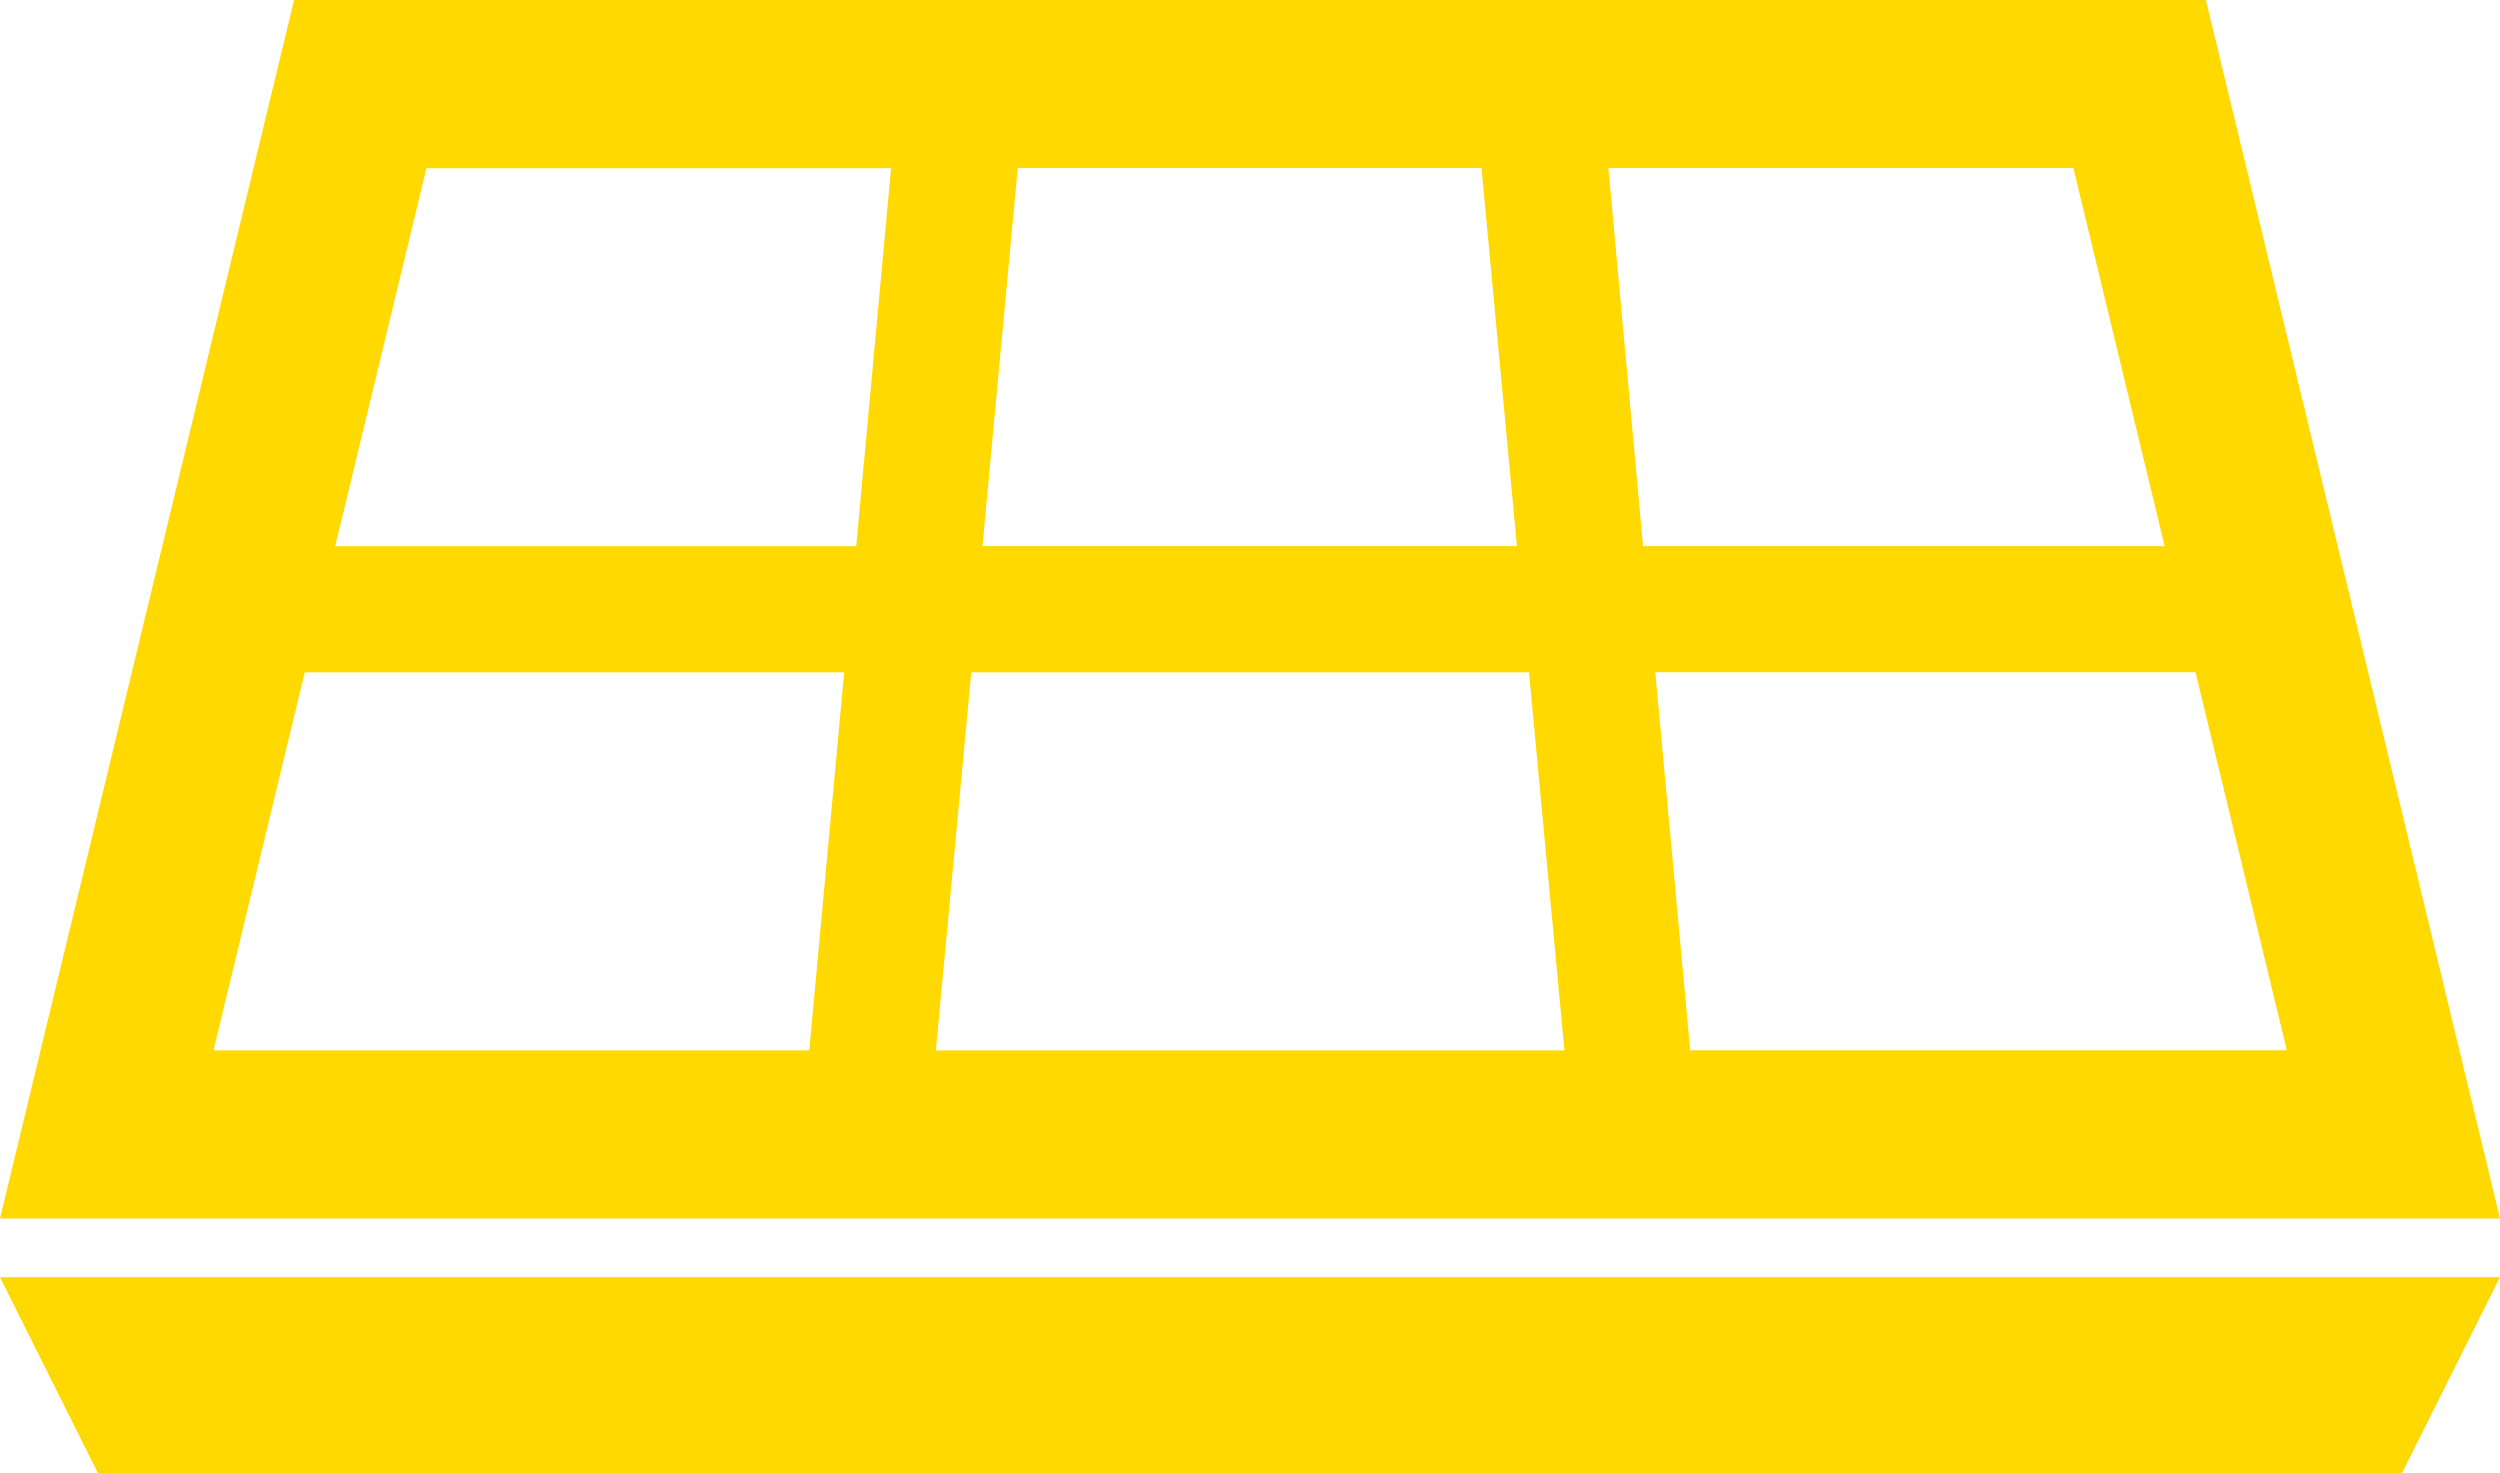 <?xml version="1.0" encoding="utf-8"?>
<svg xmlns="http://www.w3.org/2000/svg" width="42.322" height="24.942">
  <g data-name="グループ 794" fill="#ffd900">
    <path data-name="パス 23005" d="M37.343 0H4.979L0 20.627h42.322ZM17.229 2.845h7.851l.6 6.4h-9.048ZM13.7 17.782H3.614l1.545-6.4h9.132Zm.795-8.535H5.674l1.545-6.4h7.866Zm1.348 8.535.6-6.4h9.441l.6 6.4ZM27.228 2.845H35.1l1.545 6.4h-8.83Zm.794 8.535h9.146l1.545 6.4h-10.1Z"/>
    <path data-name="パス 23006" d="M1.66 24.942h39l1.66-3.32H0Z"/>
  </g>
</svg>
